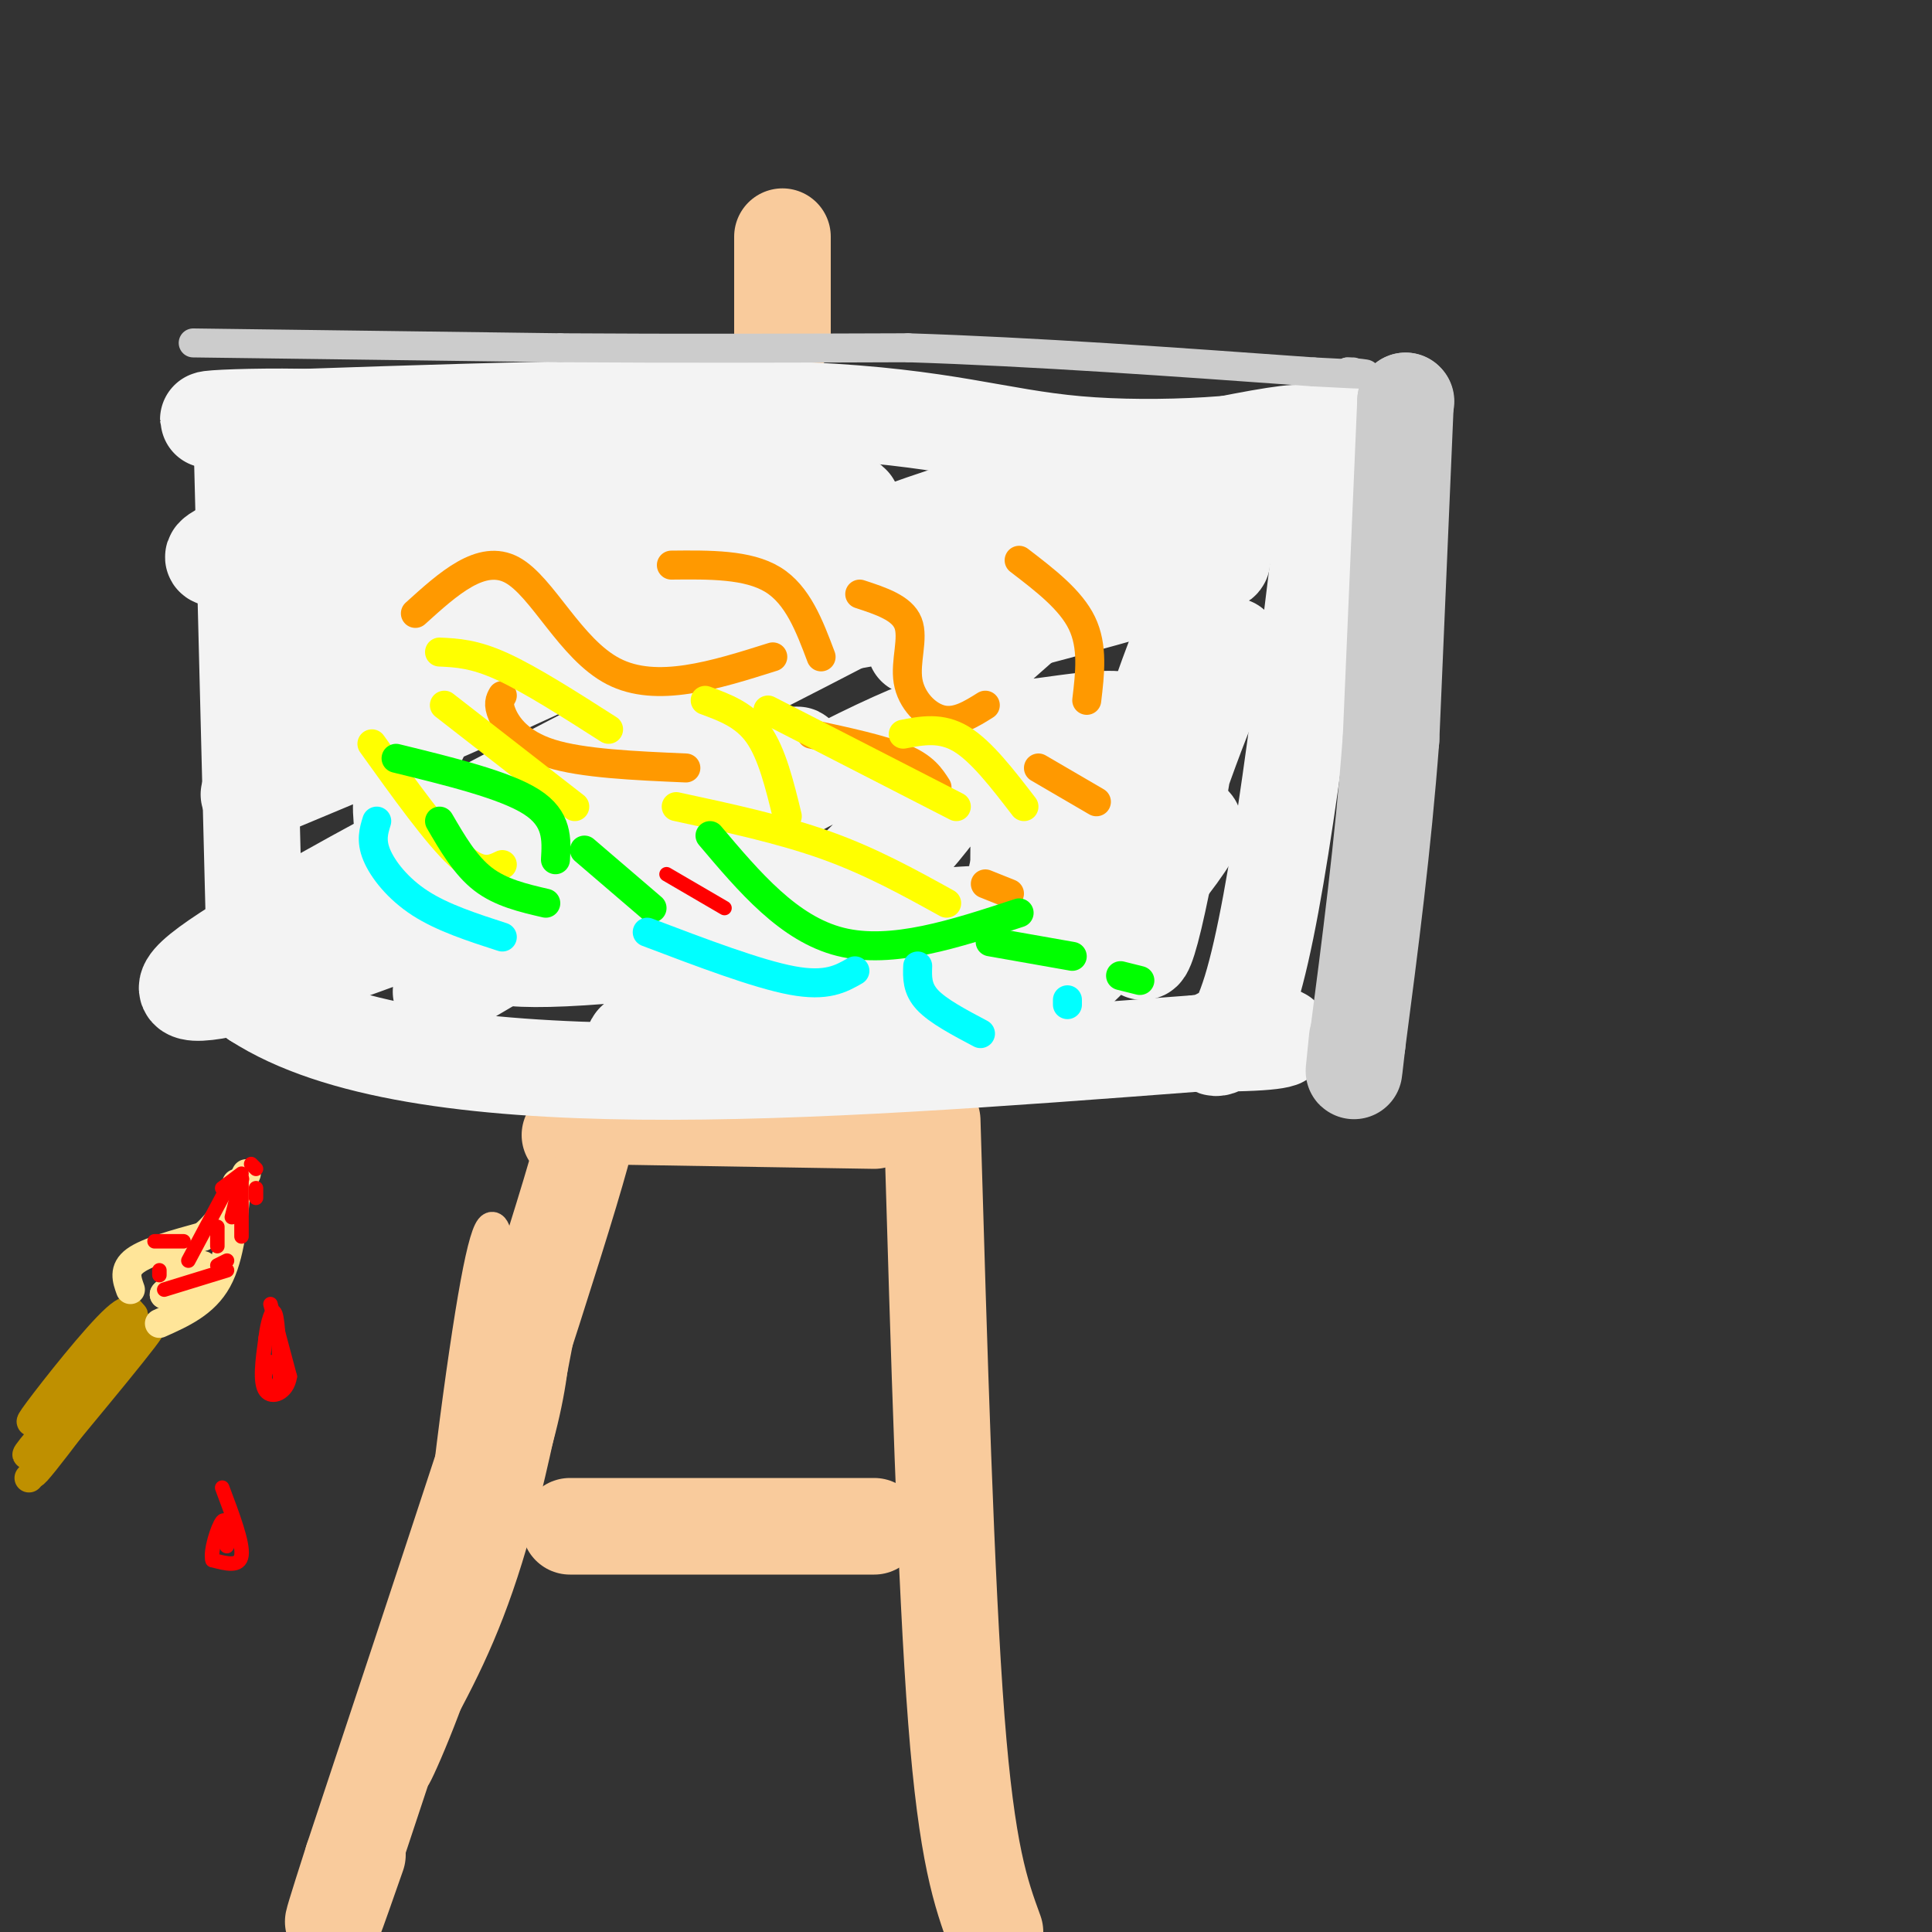 <svg viewBox='0 0 400 400' version='1.1' xmlns='http://www.w3.org/2000/svg' xmlns:xlink='http://www.w3.org/1999/xlink'><rect x="0" y="0" width="400" height="400" fill="#333333" stroke="none"/><g fill='none' stroke='#f9cb9c' stroke-width='6' stroke-linecap='round' stroke-linejoin='round'><path d='M124,231c-5.000,28.911 -10.000,57.822 -15,78c-5.000,20.178 -10.000,31.622 -16,43c-6.000,11.378 -13.000,22.689 -20,34'/><path d='M121,248c-12.517,44.147 -25.034,88.295 -29,91c-3.966,2.705 0.618,-36.032 4,-59c3.382,-22.968 5.561,-30.166 7,-24c1.439,6.166 2.137,25.696 1,43c-1.137,17.304 -4.109,32.380 -9,47c-4.891,14.620 -11.701,28.782 -8,19c3.701,-9.782 17.915,-43.509 24,-65c6.085,-21.491 4.043,-30.745 2,-40'/><path d='M113,260c-0.005,-9.178 -1.016,-12.123 -3,2c-1.984,14.123 -4.940,45.315 -12,71c-7.060,25.685 -18.222,45.864 -17,36c1.222,-9.864 14.829,-49.771 20,-74c5.171,-24.229 1.906,-32.780 0,-34c-1.906,-1.220 -2.453,4.890 -3,11'/></g>
<g fill='none' stroke='#f9cb9c' stroke-width='20' stroke-linecap='round' stroke-linejoin='round'><path d='M118,235c3.750,-6.500 7.500,-13.000 0,12c-7.500,25.000 -26.250,81.500 -45,138'/><path d='M73,385c-7.333,22.833 -3.167,10.917 1,-1'/><path d='M193,232c1.417,48.000 2.833,96.000 5,124c2.167,28.000 5.083,36.000 8,44'/><path d='M120,231c0.000,0.000 61.000,1.000 61,1'/><path d='M118,316c0.000,0.000 63.000,0.000 63,0'/><path d='M162,49c0.000,0.000 0.000,21.000 0,21'/></g>
<g fill='none' stroke='#f3f3f3' stroke-width='20' stroke-linecap='round' stroke-linejoin='round'><path d='M50,88c0.000,0.000 3.000,119.000 3,119'/><path d='M53,207c33.000,21.333 114.000,15.167 195,9'/><path d='M248,216c31.429,0.226 12.500,-3.708 6,-2c-6.500,1.708 -0.571,9.060 5,-9c5.571,-18.060 10.786,-61.530 16,-105'/><path d='M275,100c4.262,-19.035 6.915,-14.123 -3,-11c-9.915,3.123 -32.400,4.456 -49,3c-16.600,-1.456 -27.314,-5.702 -56,-7c-28.686,-1.298 -75.343,0.351 -122,2'/><path d='M45,87c-10.303,-0.258 24.941,-1.903 36,1c11.059,2.903 -2.067,10.356 -16,17c-13.933,6.644 -28.674,12.481 -16,10c12.674,-2.481 52.764,-13.280 59,-14c6.236,-0.720 -21.382,8.640 -49,18'/><path d='M59,119c20.205,-4.404 95.219,-24.414 100,-25c4.781,-0.586 -60.670,18.253 -81,26c-20.330,7.747 4.460,4.401 29,0c24.540,-4.401 48.829,-9.859 61,-13c12.171,-3.141 12.225,-3.966 -7,-1c-19.225,2.966 -57.731,9.723 -60,12c-2.269,2.277 31.697,0.075 63,-4c31.303,-4.075 59.944,-10.021 54,-9c-5.944,1.021 -46.472,9.011 -87,17'/><path d='M131,122c-16.710,3.206 -14.985,2.720 -3,1c11.985,-1.720 34.231,-4.674 66,-12c31.769,-7.326 73.062,-19.022 75,-21c1.938,-1.978 -35.479,5.764 -61,13c-25.521,7.236 -39.146,13.967 -43,17c-3.854,3.033 2.062,2.369 3,3c0.938,0.631 -3.102,2.558 17,0c20.102,-2.558 64.345,-9.600 64,-9c-0.345,0.600 -45.277,8.843 -67,13c-21.723,4.157 -20.235,4.228 3,0c23.235,-4.228 68.217,-12.754 68,-11c-0.217,1.754 -45.633,13.787 -59,17c-13.367,3.213 5.317,-2.393 24,-8'/><path d='M218,125c12.277,-4.524 30.971,-11.836 37,-15c6.029,-3.164 -0.607,-2.182 -7,-1c-6.393,1.182 -12.544,2.562 -22,9c-9.456,6.438 -22.217,17.932 -27,23c-4.783,5.068 -1.587,3.709 0,5c1.587,1.291 1.566,5.230 10,5c8.434,-0.230 25.324,-4.630 26,0c0.676,4.630 -14.862,18.291 -21,25c-6.138,6.709 -2.877,6.466 -1,8c1.877,1.534 2.369,4.844 11,0c8.631,-4.844 25.401,-17.843 23,-12c-2.401,5.843 -23.972,30.526 -28,32c-4.028,1.474 9.486,-20.263 23,-42'/><path d='M242,162c7.334,-14.745 14.171,-30.607 13,-28c-1.171,2.607 -10.348,23.684 -15,41c-4.652,17.316 -4.780,30.873 -1,15c3.780,-15.873 11.467,-61.175 9,-63c-2.467,-1.825 -15.090,39.829 -22,59c-6.910,19.171 -8.109,15.861 -10,14c-1.891,-1.861 -4.476,-2.272 -5,-13c-0.524,-10.728 1.013,-31.773 -2,-35c-3.013,-3.227 -10.575,11.364 -20,22c-9.425,10.636 -20.712,17.318 -32,24'/><path d='M157,198c-10.867,9.541 -22.033,21.394 -5,6c17.033,-15.394 62.265,-58.034 45,-55c-17.265,3.034 -97.026,51.742 -105,56c-7.974,4.258 55.838,-35.935 70,-46c14.162,-10.065 -21.327,9.996 -59,26c-37.673,16.004 -77.531,27.949 -60,15c17.531,-12.949 92.451,-50.794 124,-67c31.549,-16.206 19.728,-10.773 9,-8c-10.728,2.773 -20.364,2.887 -30,3'/><path d='M146,128c-7.771,0.781 -12.199,1.232 -36,11c-23.801,9.768 -66.976,28.853 -57,25c9.976,-3.853 73.102,-30.646 73,-33c-0.102,-2.354 -63.433,19.729 -70,16c-6.567,-3.729 43.630,-33.269 57,-37c13.370,-3.731 -10.086,18.348 -21,34c-10.914,15.652 -9.287,24.878 -8,30c1.287,5.122 2.234,6.140 6,8c3.766,1.860 10.350,4.560 19,6c8.650,1.440 19.367,1.618 30,0c10.633,-1.618 21.181,-5.034 22,-6c0.819,-0.966 -8.090,0.517 -17,2'/><path d='M144,184c-12.045,2.473 -33.659,7.654 -40,11c-6.341,3.346 2.591,4.855 30,2c27.409,-2.855 73.296,-10.074 73,-7c-0.296,3.074 -46.773,16.443 -65,22c-18.227,5.557 -8.204,3.304 -6,4c2.204,0.696 -3.412,4.341 3,5c6.412,0.659 24.854,-1.669 41,-6c16.146,-4.331 29.998,-10.666 32,-13c2.002,-2.334 -7.846,-0.667 -13,1c-5.154,1.667 -5.616,3.333 -5,4c0.616,0.667 2.308,0.333 4,0'/></g>
<g fill='none' stroke='#cccccc' stroke-width='6' stroke-linecap='round' stroke-linejoin='round'><path d='M40,71c0.000,0.000 76.000,1.000 76,1'/><path d='M116,72c24.667,0.167 48.333,0.083 72,0'/><path d='M188,72c26.000,0.833 55.000,2.917 84,5'/><path d='M272,77c15.167,0.833 11.083,0.417 7,0'/><path d='M279,77c1.333,0.000 1.167,0.000 1,0'/></g>
<g fill='none' stroke='#cccccc' stroke-width='20' stroke-linecap='round' stroke-linejoin='round'><path d='M291,83c0.000,0.000 0.100,0.100 0.1,0.1'/><path d='M291,83c0.000,0.000 -3.000,70.000 -3,70'/><path d='M288,153c-1.667,22.167 -4.333,42.583 -7,63'/><path d='M281,216c-1.167,10.333 -0.583,4.667 0,-1'/></g>
<g fill='none' stroke='#ff9900' stroke-width='6' stroke-linecap='round' stroke-linejoin='round'><path d='M86,127c6.844,-6.200 13.689,-12.400 20,-9c6.311,3.400 12.089,16.400 21,21c8.911,4.600 20.956,0.800 33,-3'/><path d='M178,123c4.381,1.435 8.762,2.869 10,6c1.238,3.131 -0.667,7.958 0,12c0.667,4.042 3.905,7.298 7,8c3.095,0.702 6.048,-1.149 9,-3'/><path d='M168,152c7.333,1.583 14.667,3.167 19,5c4.333,1.833 5.667,3.917 7,6'/><path d='M104,144c-0.489,0.867 -0.978,1.733 0,4c0.978,2.267 3.422,5.933 10,8c6.578,2.067 17.289,2.533 28,3'/><path d='M139,117c7.917,-0.083 15.833,-0.167 21,3c5.167,3.167 7.583,9.583 10,16'/><path d='M211,116c5.333,4.083 10.667,8.167 13,13c2.333,4.833 1.667,10.417 1,16'/><path d='M215,159c0.000,0.000 12.000,7.000 12,7'/><path d='M204,183c0.000,0.000 5.000,2.000 5,2'/></g>
<g fill='none' stroke='#ffff00' stroke-width='6' stroke-linecap='round' stroke-linejoin='round'><path d='M91,135c3.583,0.167 7.167,0.333 13,3c5.833,2.667 13.917,7.833 22,13'/><path d='M159,147c0.000,0.000 39.000,20.000 39,20'/><path d='M187,152c3.917,-0.750 7.833,-1.500 12,1c4.167,2.500 8.583,8.250 13,14'/><path d='M146,145c4.083,1.500 8.167,3.000 11,7c2.833,4.000 4.417,10.500 6,17'/><path d='M92,146c0.000,0.000 27.000,21.000 27,21'/><path d='M77,154c6.750,9.417 13.500,18.833 18,23c4.500,4.167 6.750,3.083 9,2'/><path d='M140,167c10.833,2.333 21.667,4.667 31,8c9.333,3.333 17.167,7.667 25,12'/></g>
<g fill='none' stroke='#00ff00' stroke-width='6' stroke-linecap='round' stroke-linejoin='round'><path d='M82,157c11.250,2.750 22.500,5.500 28,9c5.500,3.500 5.250,7.750 5,12'/><path d='M91,170c2.667,4.583 5.333,9.167 9,12c3.667,2.833 8.333,3.917 13,5'/><path d='M147,173c8.167,9.667 16.333,19.333 27,22c10.667,2.667 23.833,-1.667 37,-6'/><path d='M205,195c0.000,0.000 17.000,3.000 17,3'/><path d='M232,202c0.000,0.000 4.000,1.000 4,1'/><path d='M121,176c0.000,0.000 14.000,12.000 14,12'/></g>
<g fill='none' stroke='#00ffff' stroke-width='6' stroke-linecap='round' stroke-linejoin='round'><path d='M78,170c-0.622,2.000 -1.244,4.000 0,7c1.244,3.000 4.356,7.000 9,10c4.644,3.000 10.822,5.000 17,7'/><path d='M134,193c11.417,4.333 22.833,8.667 30,10c7.167,1.333 10.083,-0.333 13,-2'/><path d='M190,200c-0.083,2.333 -0.167,4.667 2,7c2.167,2.333 6.583,4.667 11,7'/><path d='M221,207c0.000,0.000 0.000,1.000 0,1'/></g>
<g fill='none' stroke='#bf9000' stroke-width='6' stroke-linecap='round' stroke-linejoin='round'><path d='M6,306c13.226,-15.905 26.452,-31.810 25,-31c-1.452,0.810 -17.583,18.333 -20,19c-2.417,0.667 8.881,-15.524 11,-18c2.119,-2.476 -4.940,8.762 -12,20'/><path d='M10,296c-3.656,5.038 -6.794,7.632 -2,2c4.794,-5.632 17.522,-19.489 16,-16c-1.522,3.489 -17.294,24.324 -17,23c0.294,-1.324 16.656,-24.807 20,-31c3.344,-6.193 -6.328,4.903 -16,16'/><path d='M11,290c-4.067,4.099 -6.234,6.346 -3,2c3.234,-4.346 11.871,-15.285 16,-19c4.129,-3.715 3.751,-0.204 2,3c-1.751,3.204 -4.876,6.102 -8,9'/></g>
<g fill='none' stroke='#ffe599' stroke-width='6' stroke-linecap='round' stroke-linejoin='round'><path d='M27,267c-0.750,-2.083 -1.500,-4.167 1,-6c2.500,-1.833 8.250,-3.417 14,-5'/><path d='M42,256c3.833,-3.000 6.417,-8.000 9,-13'/><path d='M33,274c4.667,-2.083 9.333,-4.167 12,-9c2.667,-4.833 3.333,-12.417 4,-20'/><path d='M36,267c0.000,0.000 1.000,-7.000 1,-7'/><path d='M37,260c-0.238,0.440 -1.333,5.042 0,6c1.333,0.958 5.095,-1.726 5,-2c-0.095,-0.274 -4.048,1.863 -8,4'/><path d='M34,268c0.000,-0.333 4.000,-3.167 8,-6'/></g>
<g fill='none' stroke='#ff0000' stroke-width='3' stroke-linecap='round' stroke-linejoin='round'><path d='M39,261c0.000,0.000 8.000,-15.000 8,-15'/><path d='M45,258c0.000,0.000 0.000,-4.000 0,-4'/><path d='M48,252c0.000,0.000 2.000,-8.000 2,-8'/><path d='M50,244c0.000,0.000 0.100,0.100 0.1,0.1'/><path d='M50,244c0.000,0.000 0.000,12.000 0,12'/><path d='M47,261c0.000,0.000 -2.000,1.000 -2,1'/><path d='M47,263c0.000,0.000 -13.000,4.000 -13,4'/><path d='M33,264c0.000,0.000 0.000,-1.000 0,-1'/><path d='M38,257c0.000,0.000 -6.000,0.000 -6,0'/><path d='M46,246c0.000,0.000 4.000,-3.000 4,-3'/><path d='M52,241c0.000,0.000 1.000,1.000 1,1'/><path d='M53,246c0.000,0.000 0.000,2.000 0,2'/><path d='M56,270c0.000,0.000 4.000,15.000 4,15'/><path d='M60,285c-0.489,3.489 -3.711,4.711 -5,3c-1.289,-1.711 -0.644,-6.356 0,-11'/><path d='M55,277c0.400,-3.444 1.400,-6.556 2,-5c0.600,1.556 0.800,7.778 1,14'/><path d='M58,286c-0.556,2.356 -2.444,1.244 -3,0c-0.556,-1.244 0.222,-2.622 1,-4'/><path d='M46,308c2.167,5.750 4.333,11.500 4,14c-0.333,2.500 -3.167,1.750 -6,1'/><path d='M44,323c-0.533,-1.844 1.133,-6.956 2,-8c0.867,-1.044 0.933,1.978 1,5'/><path d='M47,320c0.000,0.500 -0.500,-0.750 -1,-2'/><path d='M138,181c0.000,0.000 12.000,7.000 12,7'/></g>
</svg>